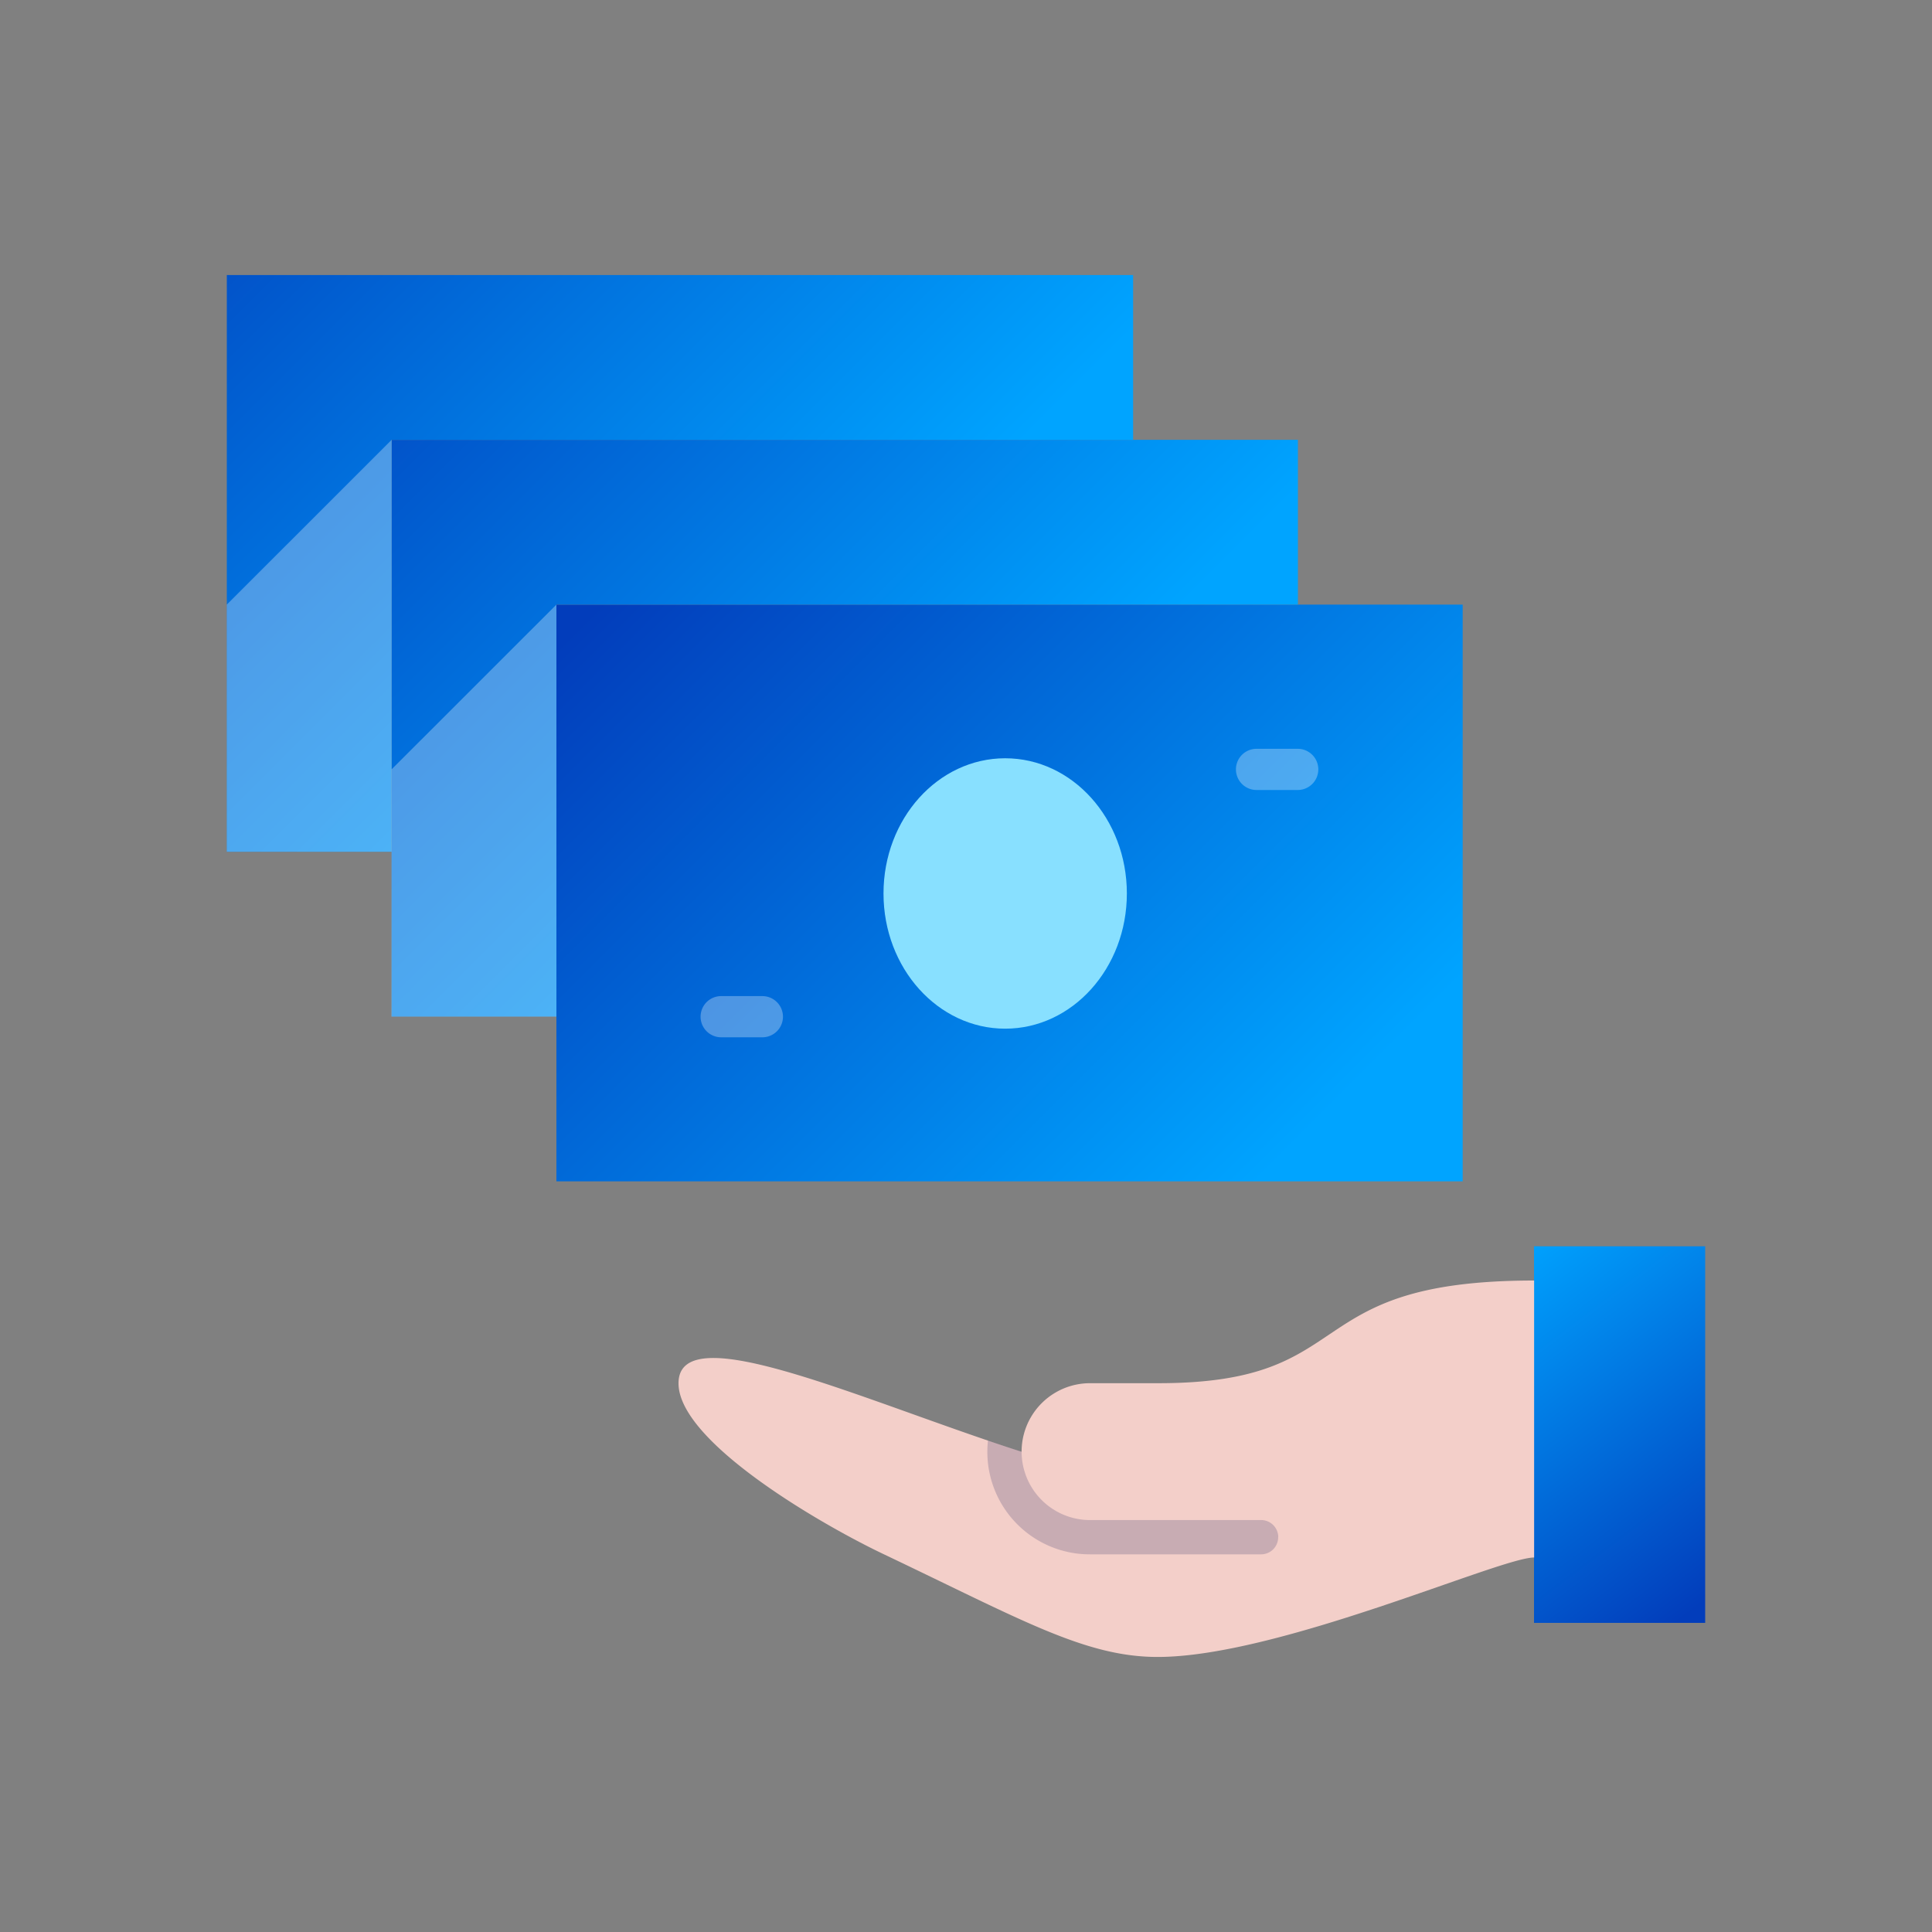 <svg xmlns="http://www.w3.org/2000/svg" xmlns:xlink="http://www.w3.org/1999/xlink" viewBox="0 0 500 500"><rect x="0" y="0" width="500" height="500" fill="#808080" stroke="none"/><defs><linearGradient id="a" x1="384.09" y1="324.9" x2="447.99" y2="409.36" gradientUnits="userSpaceOnUse"><stop offset="0.02" stop-color="#00a4ff"/><stop offset="1" stop-color="#023dbb"/></linearGradient><linearGradient id="b" x1="334.67" y1="304.5" x2="139.69" y2="109.53" gradientUnits="userSpaceOnUse"><stop offset="0.02" stop-color="#00a4ff"/><stop offset="0.84" stop-color="#023dbb"/></linearGradient><linearGradient id="c" x1="249.84" y1="219.67" x2="83.99" y2="53.82" gradientUnits="userSpaceOnUse"><stop offset="0.02" stop-color="#00a4ff"/><stop offset="0.98" stop-color="#023dbb"/></linearGradient><linearGradient id="d" x1="207.97" y1="177.8" x2="42.12" y2="11.95" xlink:href="#c"/></defs><path d="M397,322.54H441.3V420H397Z" fill="url(#a)"/><path d="M326.39,393.39H282.1a17.71,17.71,0,1,1,0-35.42h17.73c52.91,0,35.2-26.57,97.2-26.57v71.68c-8.86,0-66.15,25.74-97.43,25.74-18.78,0-35.2-9.61-70.85-26.57C211.82,394.19,175.6,373,175.6,358c0-17.72,48.23,4.71,88.79,17.71" fill="#f3cfc9"/><path d="M330.81,397.82a4.43,4.43,0,0,0-4.42-4.43H282.1a17.71,17.71,0,0,1-17.71-17.71h0c-2.87-.92-5.76-1.89-8.7-2.88a26.52,26.52,0,0,0,23.39,29.3,27.64,27.64,0,0,0,3,.16h44.29a4.42,4.42,0,0,0,4.42-4.43Z" fill="#211f5e" opacity="0.2" style="isolation:isolate"/><path d="M144,156.47H378.54V305.73H144Z" fill="url(#b)"/><ellipse cx="260.14" cy="231.23" rx="31.49" ry="34.99" fill="#88e0ff" style="isolation:isolate"/><path d="M144,263.08H101.35V113.83H335.9v42.64H144Z" fill="url(#c)"/><path d="M101.35,220.44H58.7V71.18H293.25v42.65H101.35Z" fill="url(#d)"/><path d="M335.85,204.45H325.19a5.33,5.33,0,0,1,0-10.66h10.66a5.33,5.33,0,0,1,0,10.66Zm-138.55,64H186.64a5.33,5.33,0,1,1,0-10.66H197.3a5.33,5.33,0,1,1,0,10.66Zm-96-5.35H144V156.47L101.35,199.1ZM58.7,220.42h42.65V113.83L58.7,156.47Z" fill="#fff" opacity="0.3" style="isolation:isolate"/></svg>